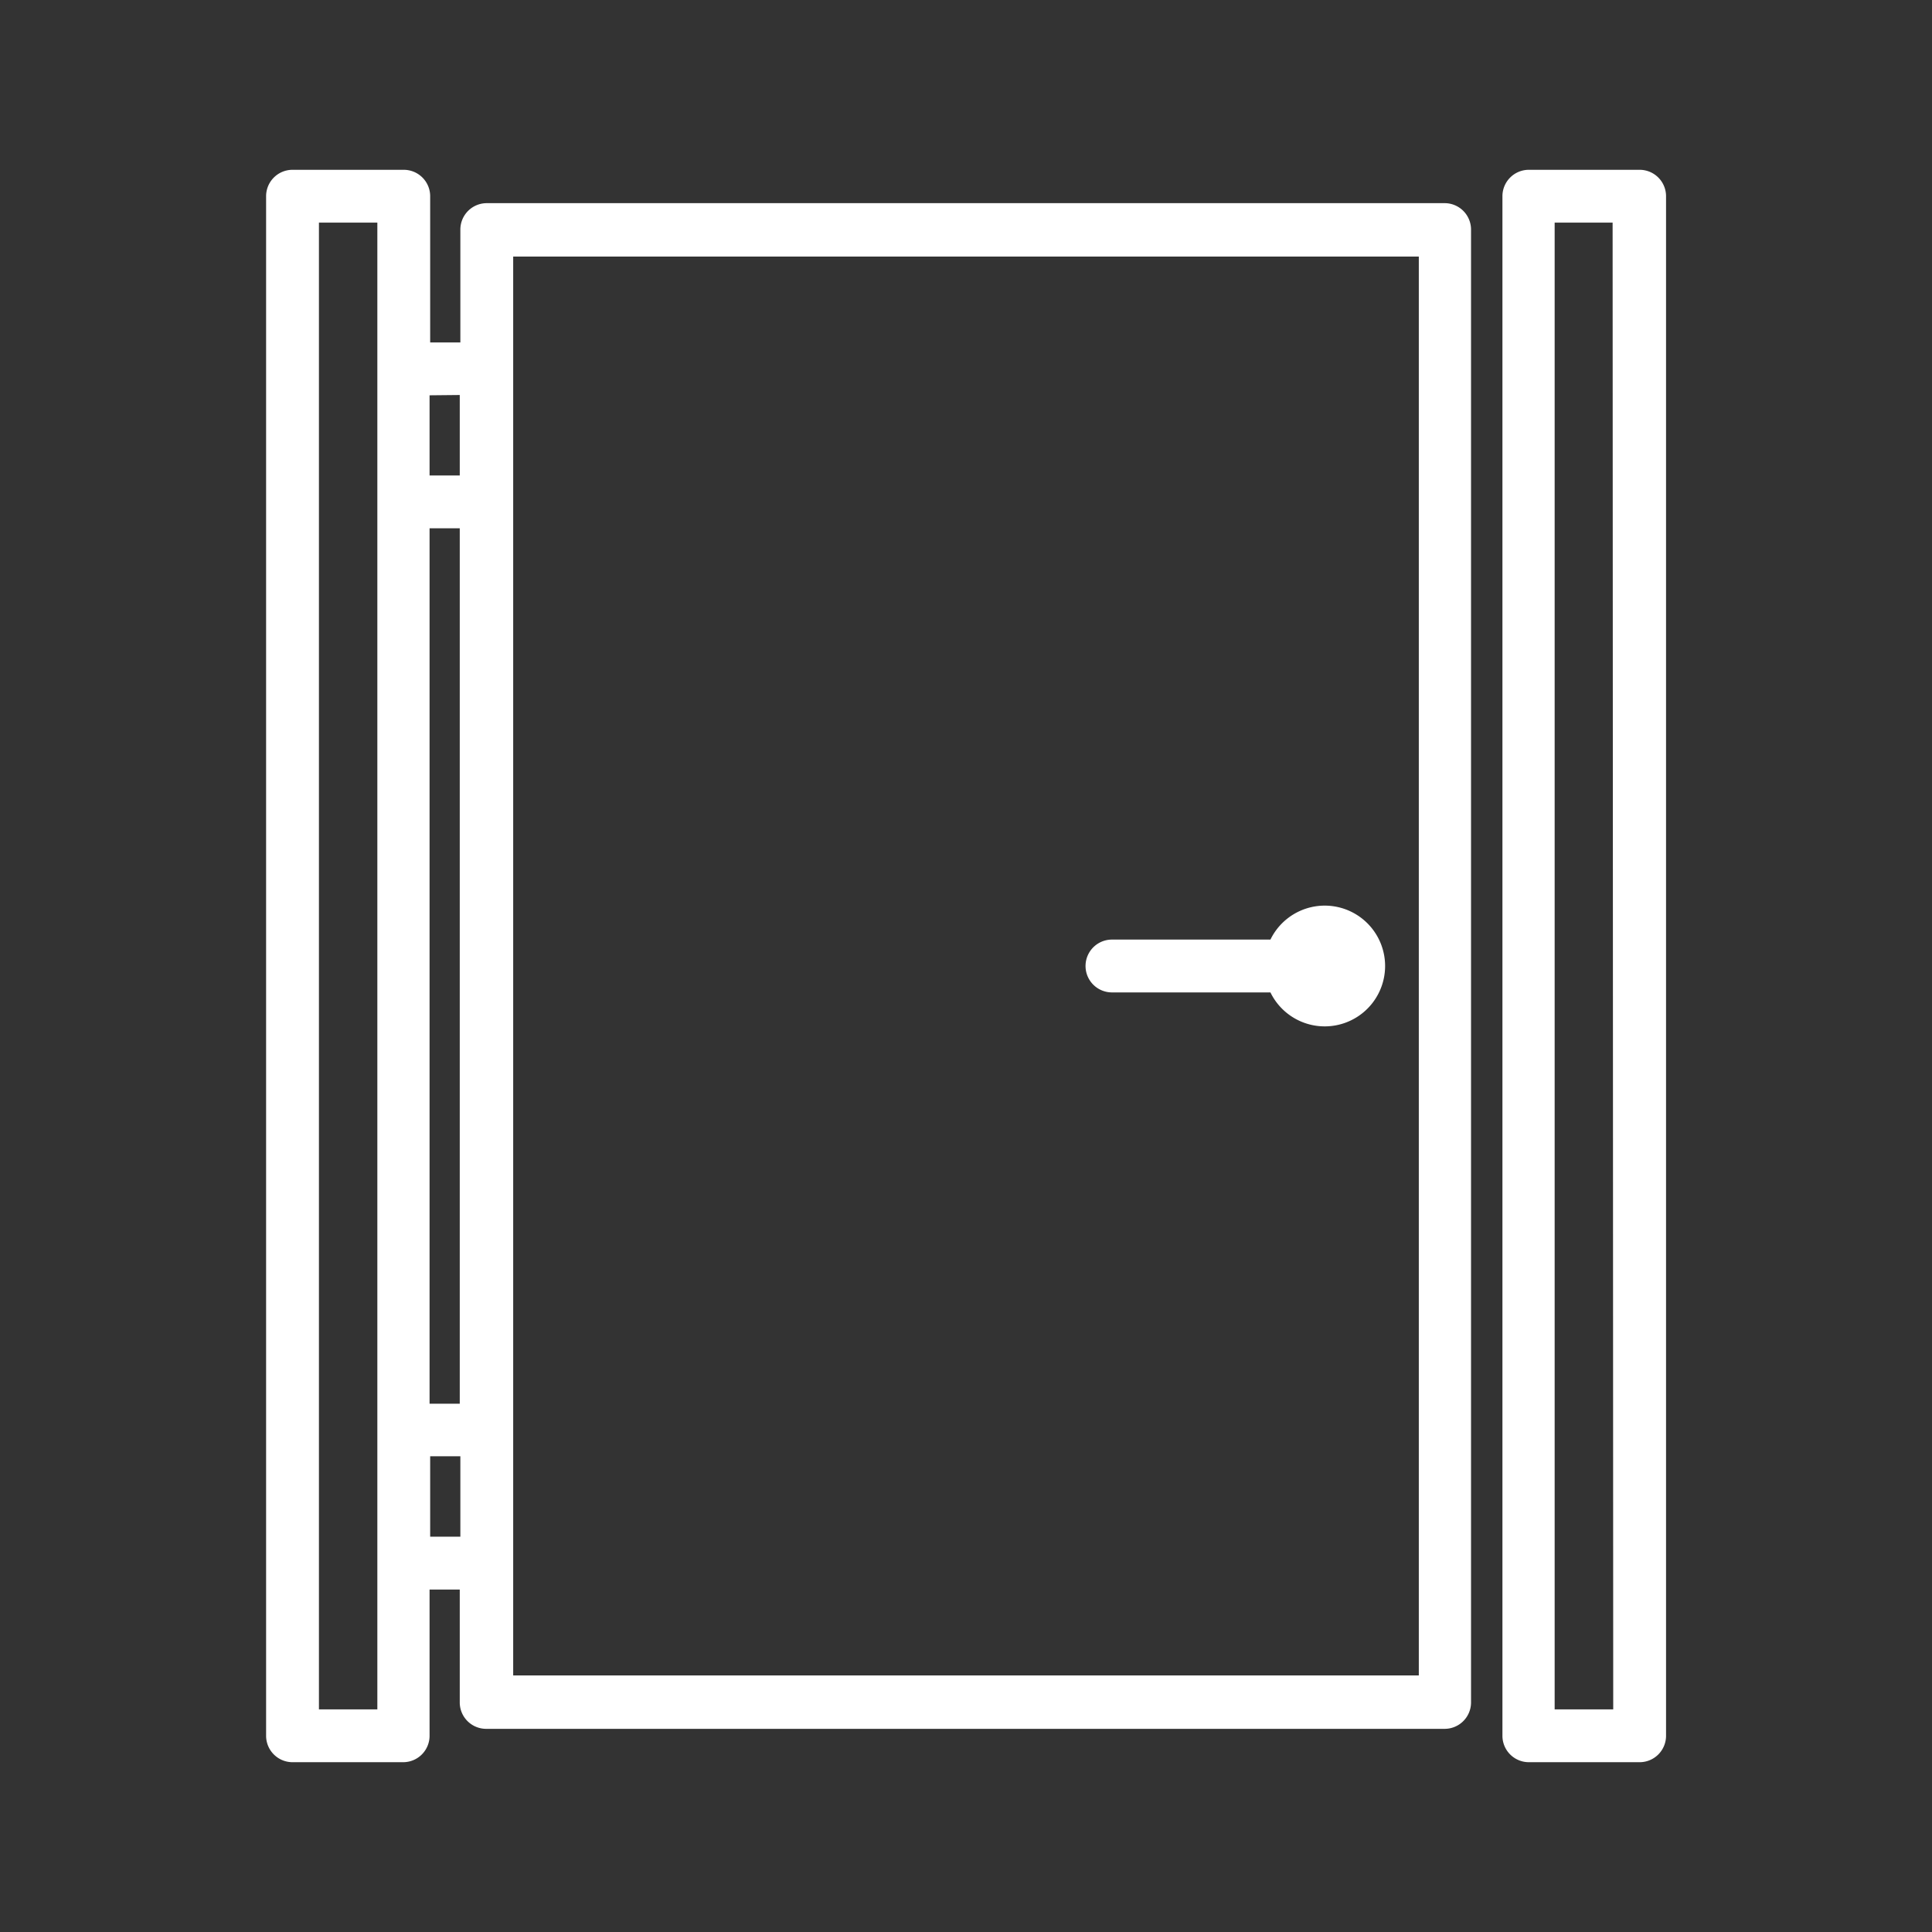 <svg id="Gelaender" xmlns="http://www.w3.org/2000/svg" viewBox="0 0 128 128"><rect x="0" y="0" width="128" height="128" fill="#333333" stroke="none"/><defs><style>.cls-1{fill:#fff;}</style></defs><path class="cls-1" d="M95.75,13.46H32.25a1.75,1.75,0,0,0-1.75,1.75v7.48h-2V13a1.75,1.75,0,0,0-1.75-1.75H19.38A1.75,1.75,0,0,0,17.63,13V115a1.75,1.75,0,0,0,1.75,1.75h7.33A1.75,1.75,0,0,0,28.46,115v-9.69h2v7.48a1.75,1.75,0,0,0,1.75,1.75h63.5a1.75,1.75,0,0,0,1.75-1.75V15.21A1.75,1.75,0,0,0,95.75,13.46ZM28.46,35h2V93h-2Zm2-8.83v5.33h-2V26.19ZM25,113.25H21.13V14.75H25Zm3.5-11.44V96.48h2v5.33ZM94,111H34V17H94Z"/><path class="cls-1" d="M108.63,11.25h-7.34A1.75,1.75,0,0,0,99.54,13V115a1.75,1.75,0,0,0,1.75,1.75h7.34a1.75,1.75,0,0,0,1.75-1.75V13A1.75,1.75,0,0,0,108.63,11.25Zm-1.75,102H103V14.75h3.84Z"/><path class="cls-1" d="M73.67,65.75h10.5a4,4,0,1,0,0-3.5H73.67a1.75,1.75,0,0,0,0,3.5Z"/></svg>